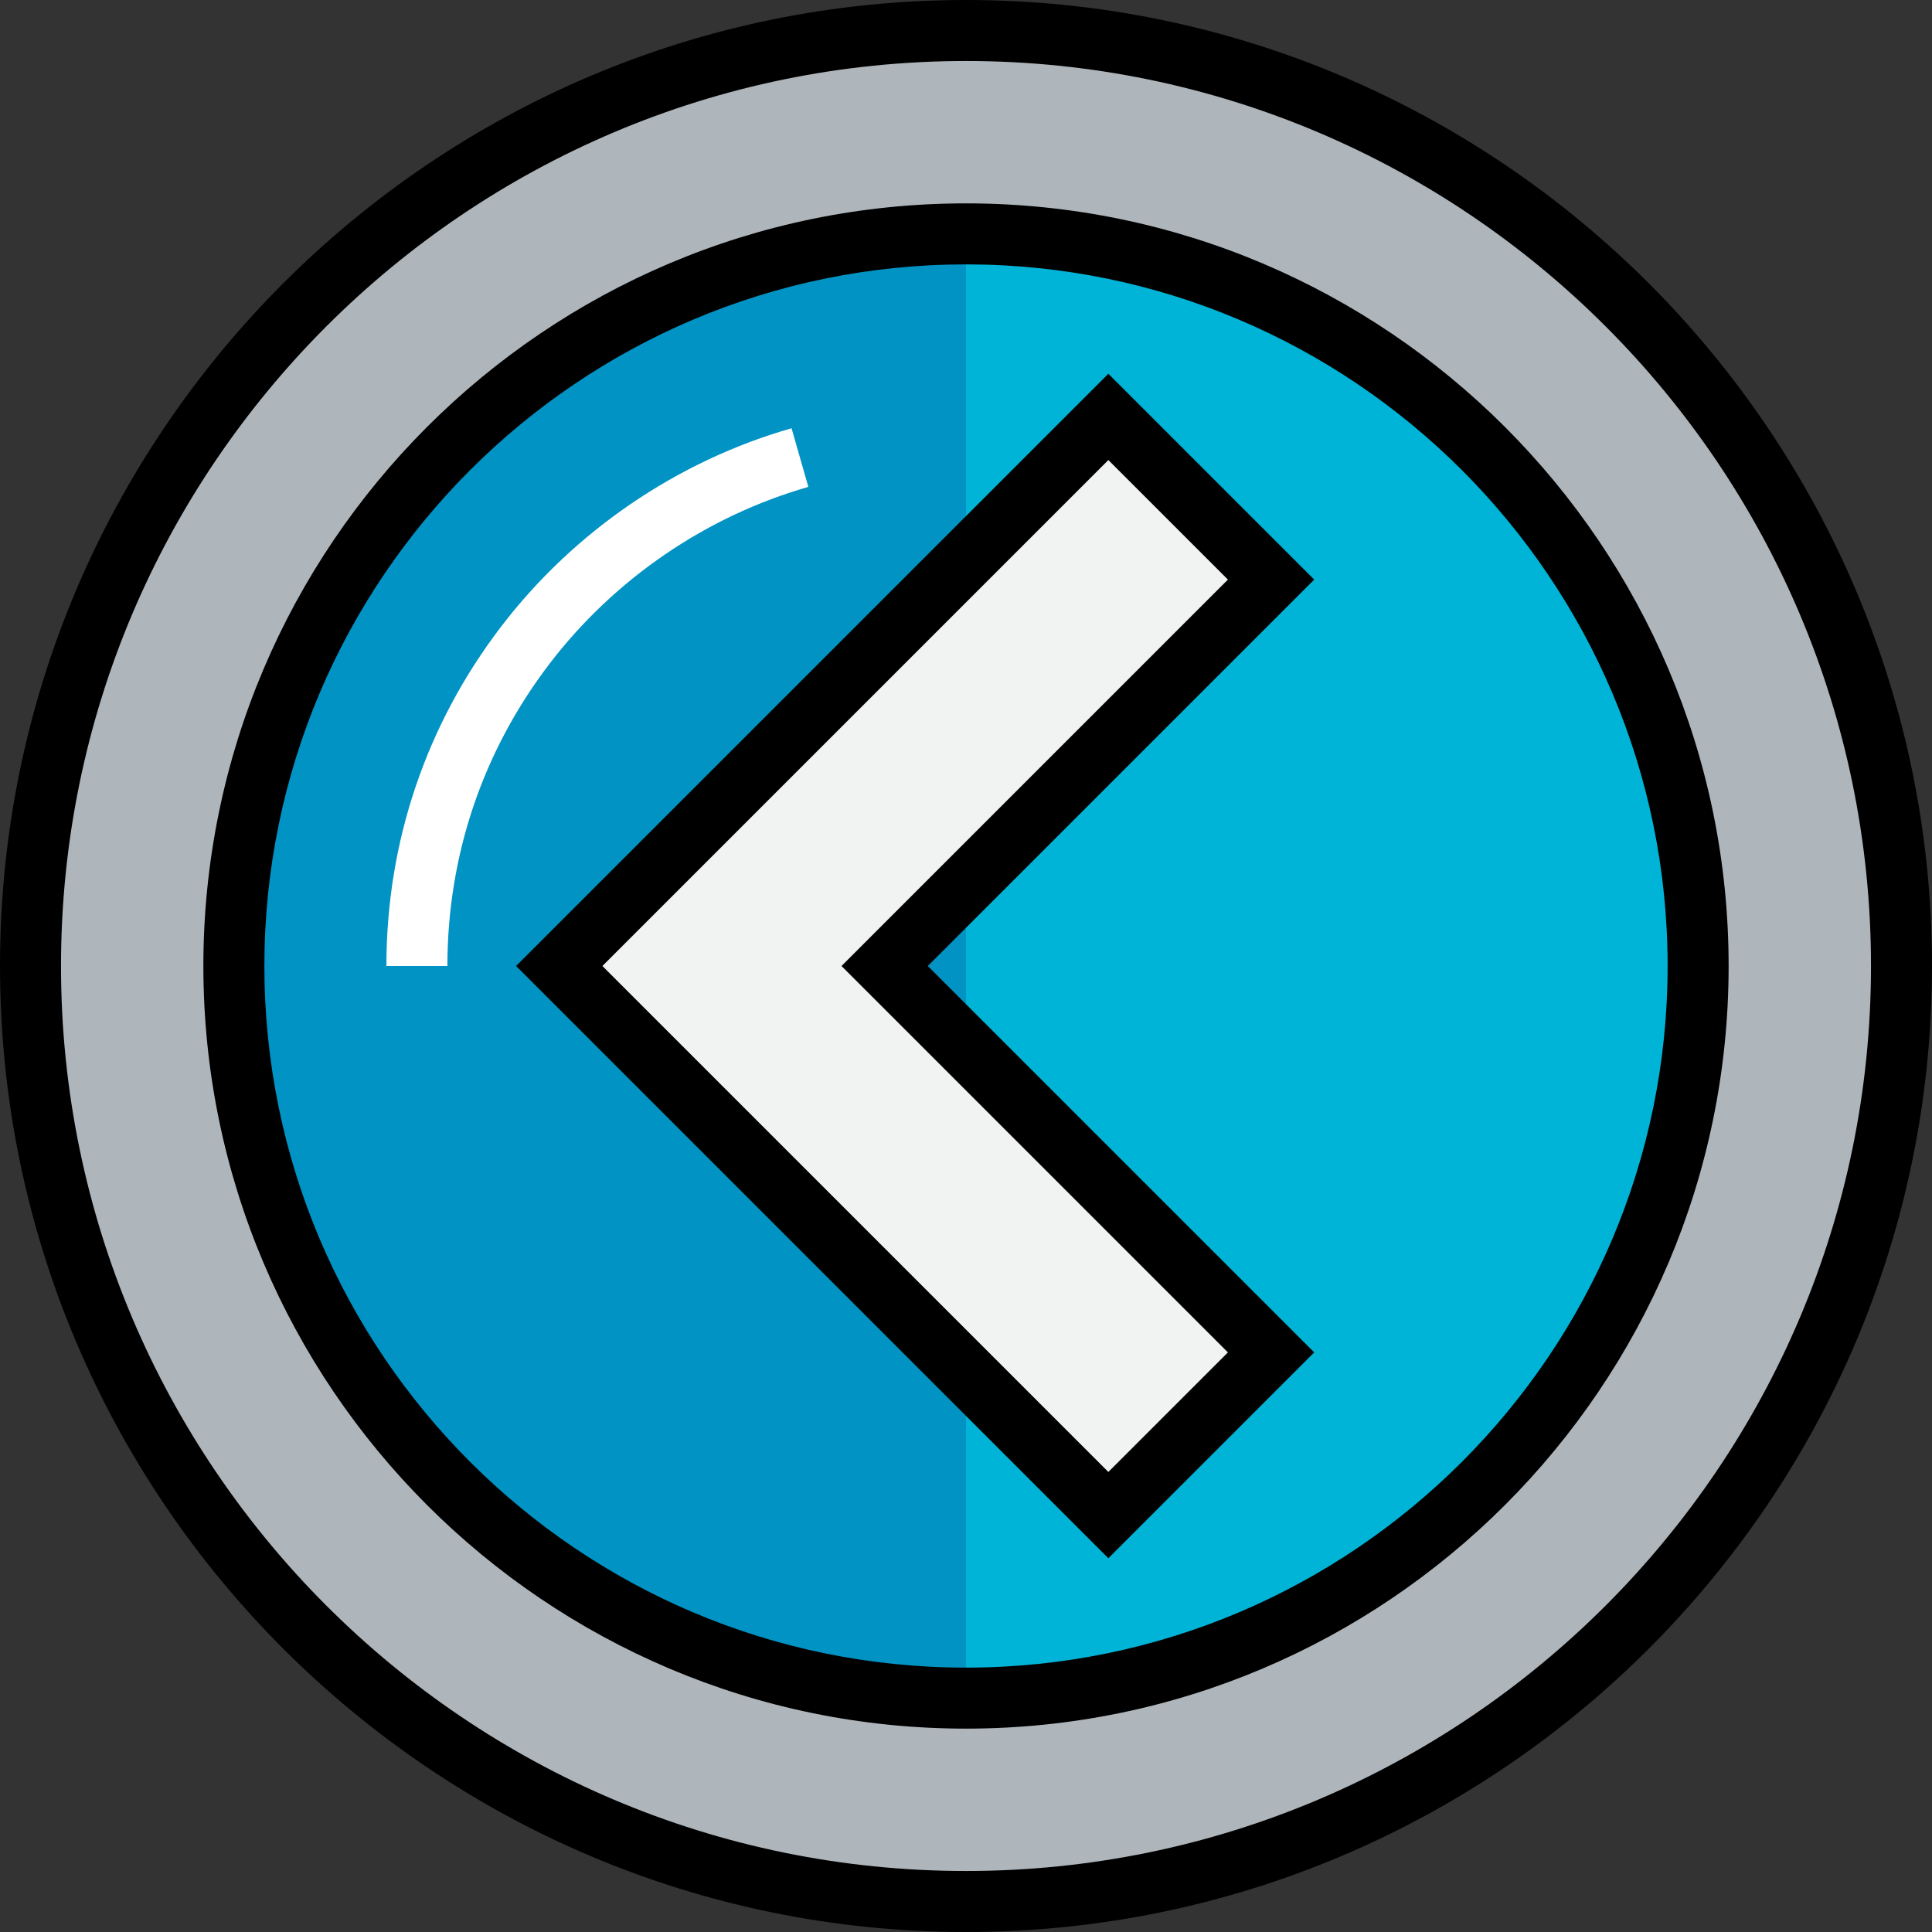 <?xml version="1.0" encoding="iso-8859-1"?>
<!-- Uploaded to: SVG Repo, www.svgrepo.com, Generator: SVG Repo Mixer Tools -->
<svg height="800px" width="800px" version="1.1" id="Layer_1" xmlns="http://www.w3.org/2000/svg" xmlns:xlink="http://www.w3.org/1999/xlink" 
	 viewBox="0 0 512 512" xml:space="preserve">
<rect x="0" y="0" width="512" height="512" fill="#333333" stroke="none"/>
<path style="fill:#00B4D7;" d="M256,450.021c107.143,0,194.021-86.878,194.021-194.021S363.143,61.979,256,61.979
	S61.979,148.857,61.979,256S148.857,450.021,256,450.021z"/>
<path style="fill:#AFB6BB;" d="M256,503.916c136.893,0,247.916-111.023,247.916-247.916S392.893,8.084,256,8.084
	S8.084,119.107,8.084,256S119.107,503.916,256,503.916z M450.021,256c0,107.143-86.878,194.021-194.021,194.021
	S61.979,363.143,61.979,256S148.857,61.979,256,61.979S450.021,148.857,450.021,256z"/>
<path style="fill:#0093C4;" d="M61.979,256c0-107.143,86.878-194.021,194.021-194.021v388.042
	C148.857,450.021,61.979,363.143,61.979,256z"/>
<path d="M256,512C114.841,512,0,397.159,0,256S114.841,0,256,0s256,114.841,256,256S397.159,512,256,512z M256,16.168
	C123.756,16.168,16.168,123.756,16.168,256S123.756,495.832,256,495.832S495.832,388.244,495.832,256S388.244,16.168,256,16.168z"/>
<path d="M256,458.105c-111.441,0-202.105-90.664-202.105-202.105S144.559,53.895,256,53.895S458.105,144.559,458.105,256
	S367.441,458.105,256,458.105z M256,70.063C153.474,70.063,70.063,153.474,70.063,256S153.474,441.937,256,441.937
	S441.937,358.526,441.937,256S358.526,70.063,256,70.063z"/>
<polygon style="fill:#F1F2F2;" points="293.726,110.484 148.211,256 293.726,401.516 336.842,358.4 234.442,256 336.842,153.6 "/>
<path d="M293.726,412.948L136.778,256L293.726,99.052l54.548,54.548L245.874,256l102.4,102.4L293.726,412.948z M159.643,256
	l134.084,134.084L325.41,358.4L223.01,256l102.4-102.4l-31.684-31.684L159.643,256z"/>
<path style="fill:#FFFFFF;" d="M118.568,256H102.4c0-32.85,10.527-63.969,30.44-89.993c19.276-25.188,46.596-43.839,76.932-52.517
	l4.446,15.545c-27.017,7.729-51.357,24.349-68.537,46.798C127.944,199.012,118.568,226.733,118.568,256z"/>
</svg>